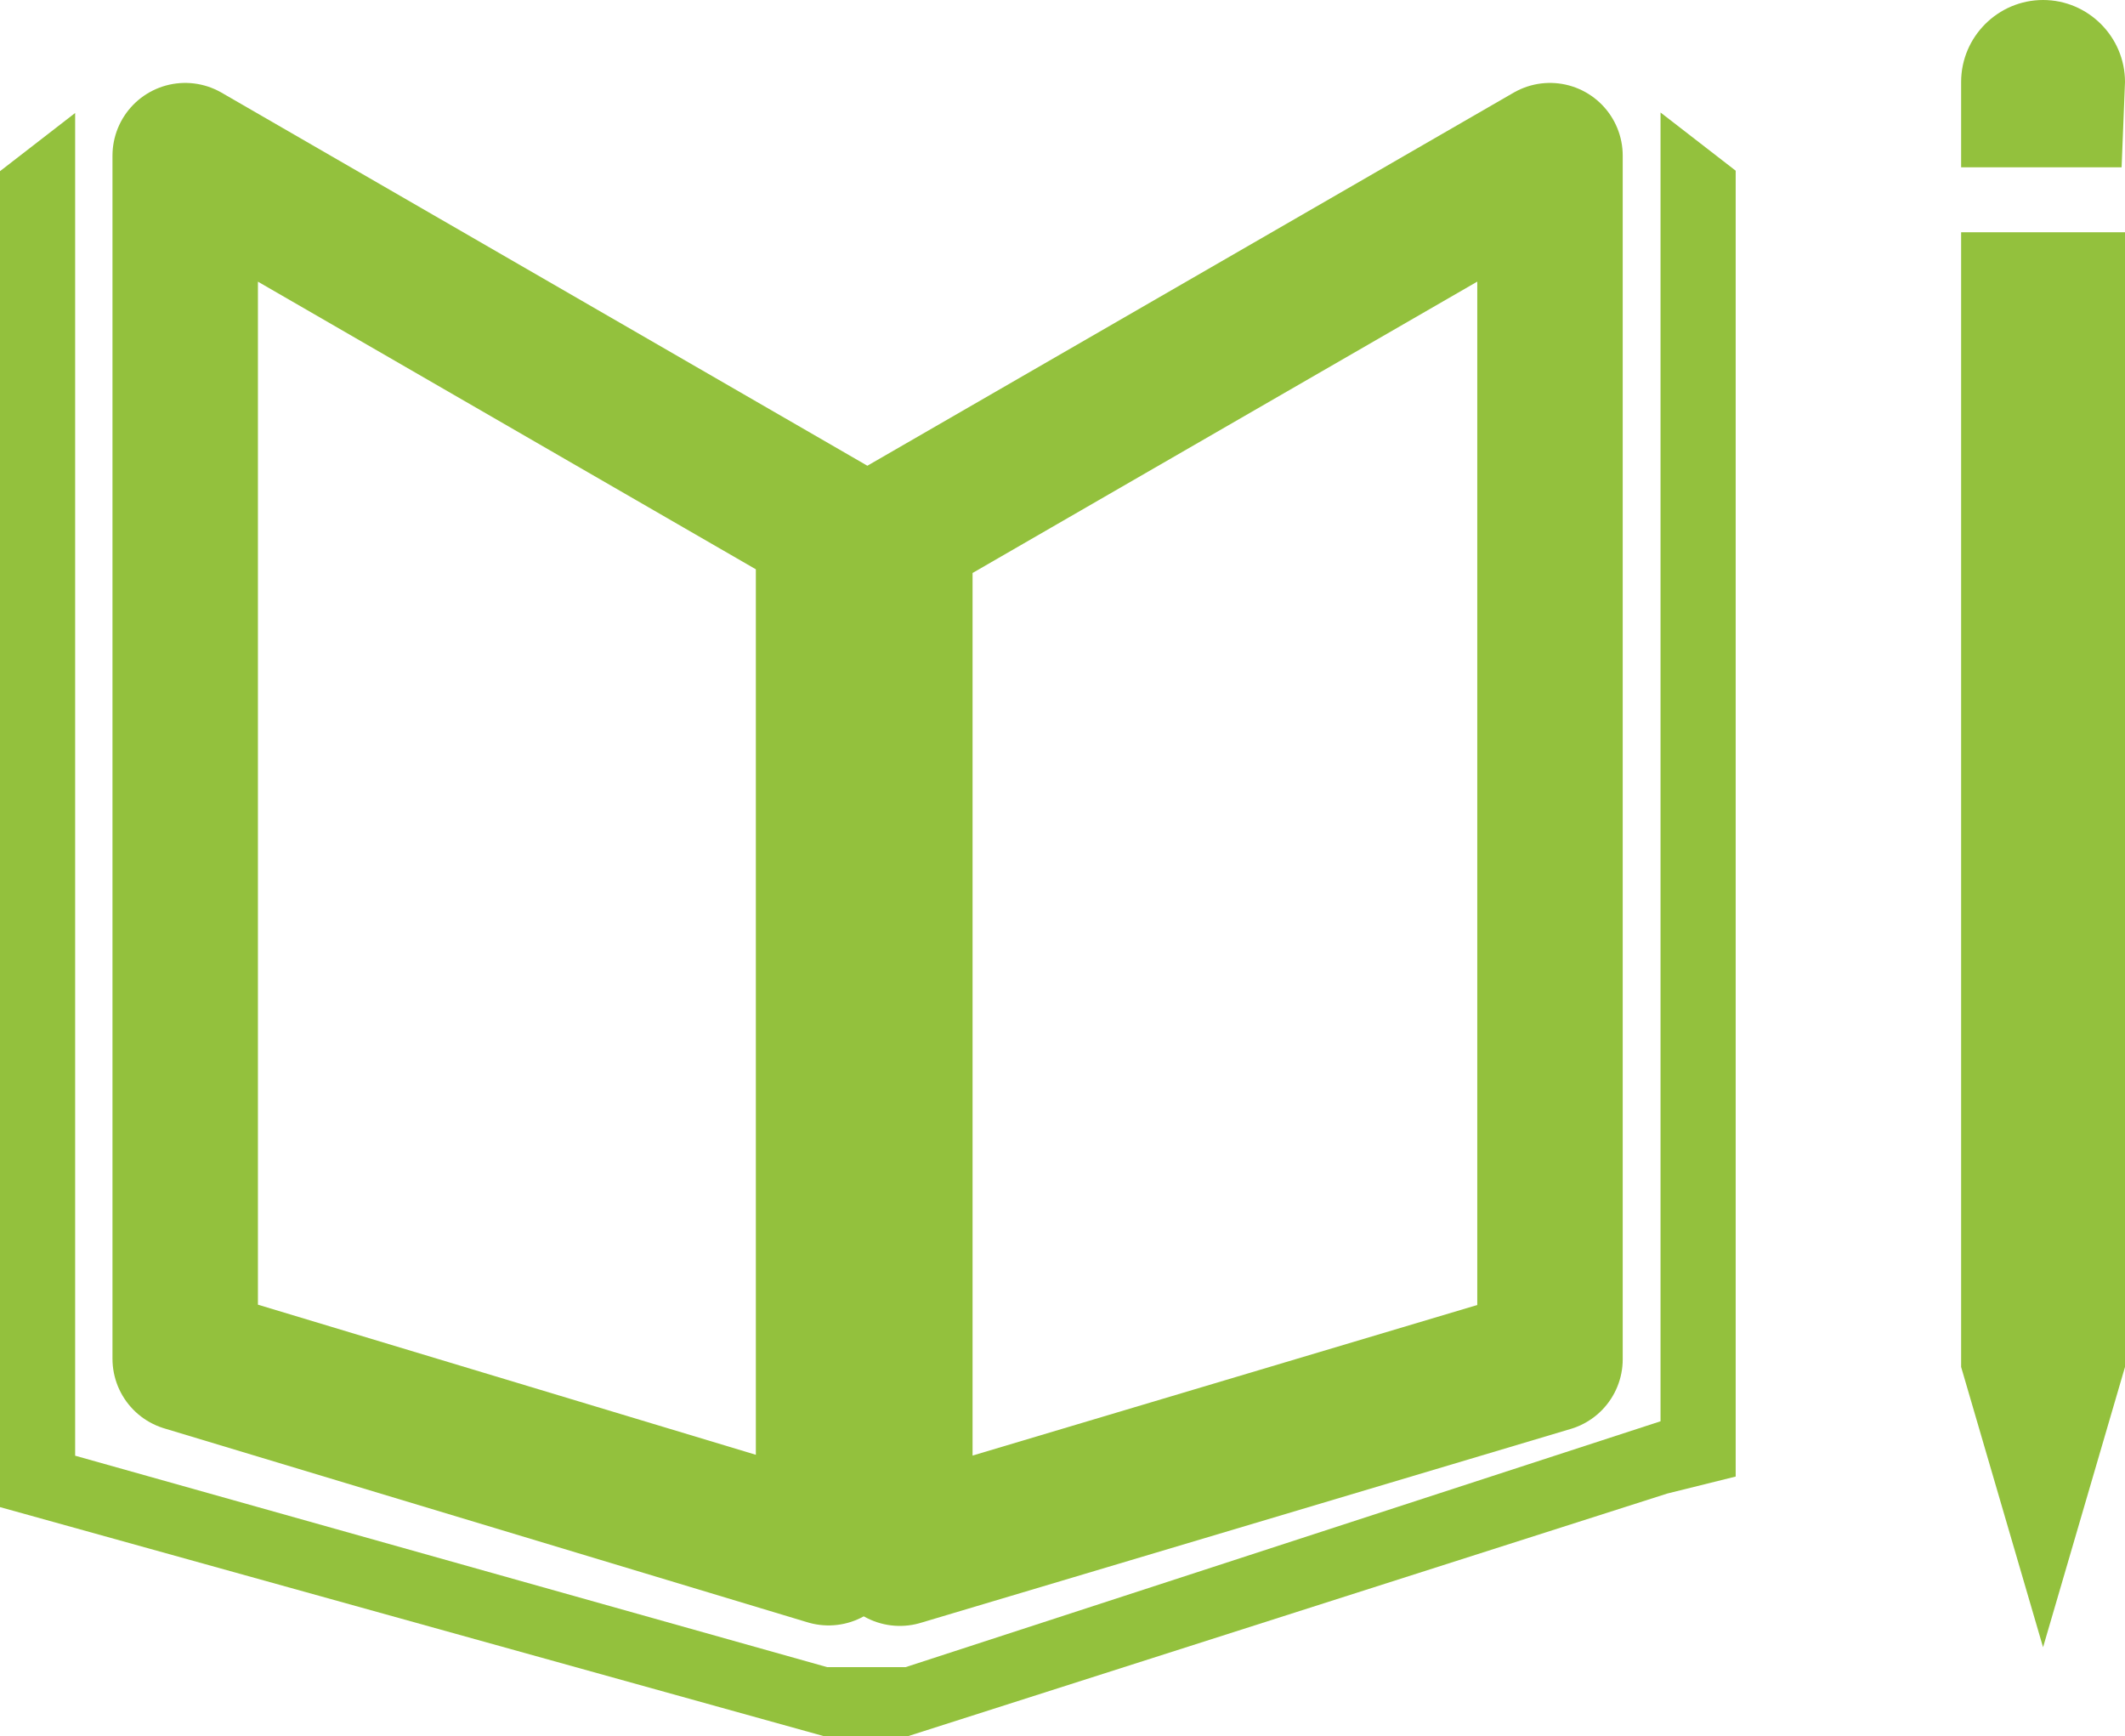 <?xml version="1.0" encoding="UTF-8"?><svg id="Calque_2" xmlns="http://www.w3.org/2000/svg" viewBox="0 0 43.83 35.8"><defs><style>.cls-1{fill:#93c13d;}.cls-2{fill:none;stroke:#93c13d;stroke-linecap:round;stroke-linejoin:round;stroke-width:3px;}</style></defs><g id="Calque_1-2"><g><path class="cls-2" d="m17.1,10.88L3.82,3.21v24.81l13.27,4V10.88Z"/><path class="cls-2" d="m18.56,10.95v21.08l13.41-4V3.21l-13.41,7.74Z"/><path class="cls-1" d="m40.45,28.19l1.69,5.78,1.69-5.78V4.79h-3.38v23.4h0Z"/><path class="cls-1" d="m35.8,3.52l-1.55-1.2v26.99l-15.57,5.07h-1.62L1.55,30.02V2.33l-1.55,1.2v27.55l16.98,4.72h1.76l15.65-5,1.41-.35V3.52Z"/><path class="cls-1" d="m43.83,1.69c0-.93-.76-1.69-1.69-1.69s-1.69.76-1.69,1.69v1.76h3.31l.07-1.76Z"/></g></g></svg>